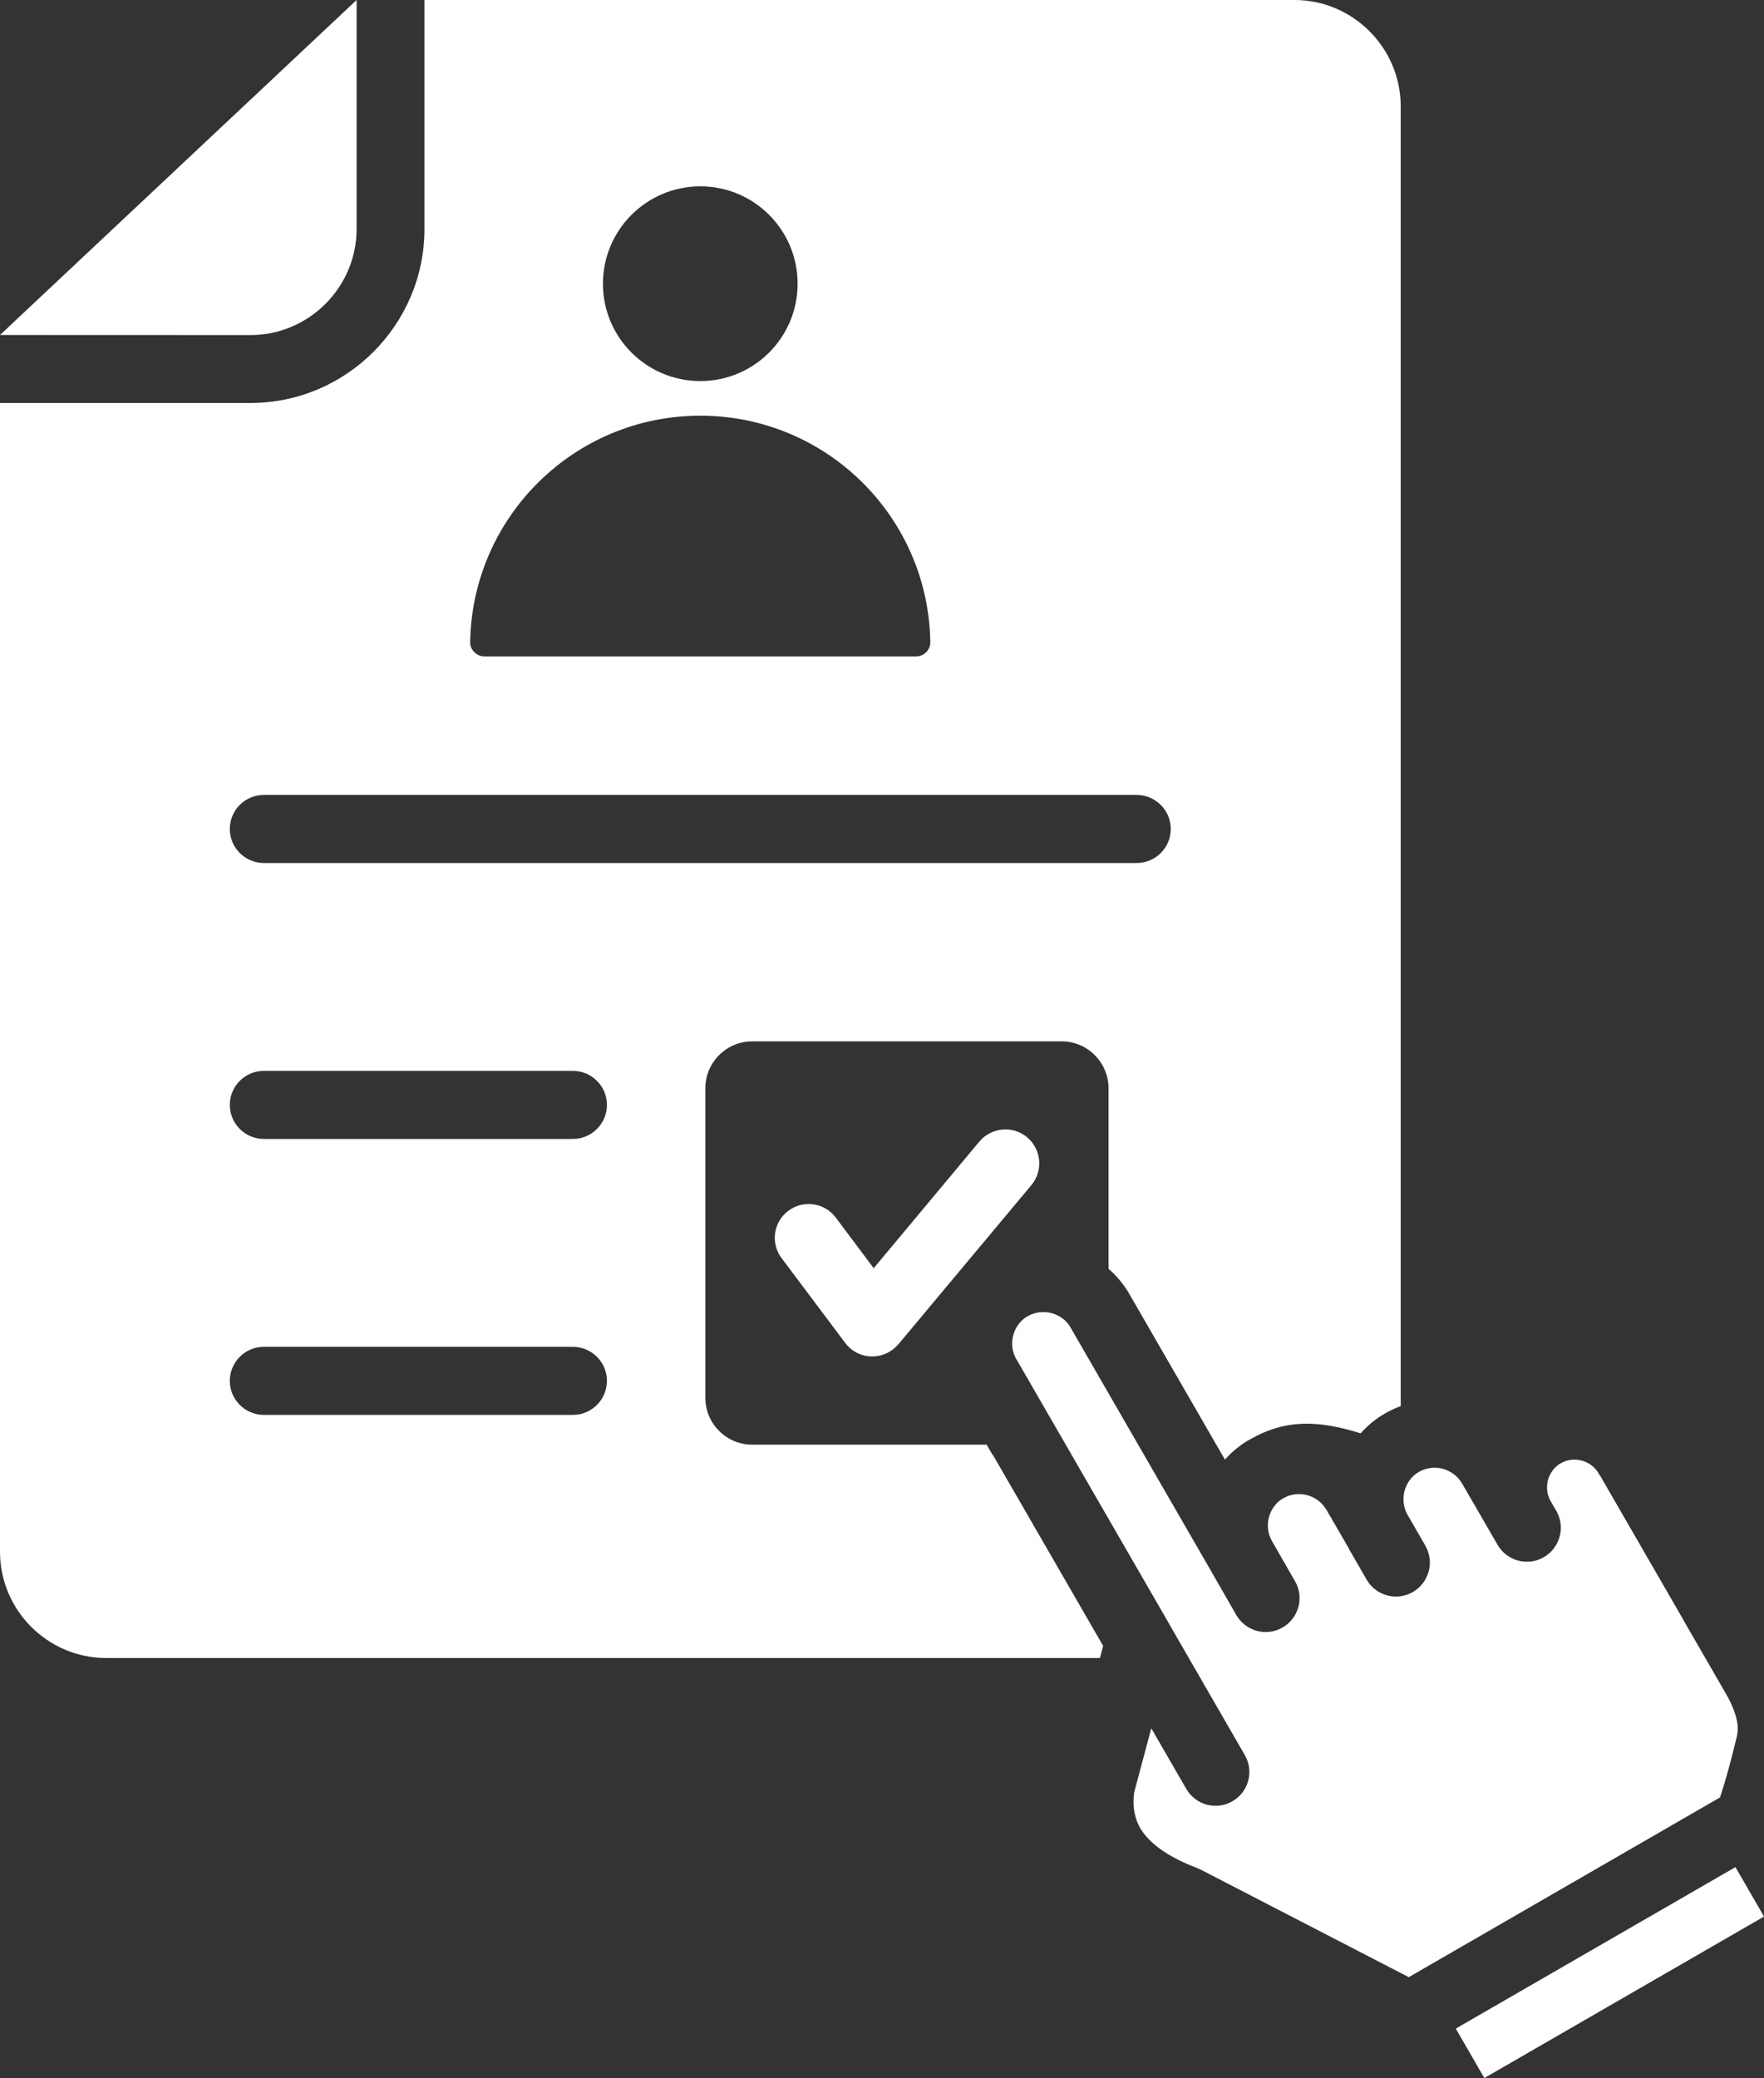 <svg xmlns:inkscape="http://www.inkscape.org/namespaces/inkscape" xmlns:sodipodi="http://sodipodi.sourceforge.net/DTD/sodipodi-0.dtd" xmlns="http://www.w3.org/2000/svg" xmlns:svg="http://www.w3.org/2000/svg" width="20.38pt" height="24pt" viewBox="0 0 20.38 24" id="svg1" sodipodi:docname="access.svg" inkscape:version="1.4 (86a8ad7, 2024-10-11)"><rect x="0" y="0" width="20.38" height="24" fill="#333333" stroke="none"/><defs id="defs1"></defs><path d="M 0,3.869 4.12,7.4e-5 v 2.644 c 0,0.674 -0.552,1.226 -1.226,1.226 z M 16.819,23.429 17.149,24 20.38,22.135 20.05,21.564 Z m -1.235,-5.541 0.205,0.356 c 0.109,0.187 0.348,0.251 0.535,0.142 0.187,-0.109 0.251,-0.348 0.143,-0.535 l -0.205,-0.356 -0.008,-0.014 c -0.042,-0.082 -0.049,-0.176 -0.027,-0.262 0.025,-0.091 0.082,-0.172 0.167,-0.22 0.086,-0.049 0.186,-0.059 0.276,-0.035 0.09,0.025 0.171,0.082 0.22,0.168 h 9.87e-4 l 0.325,0.561 c 0.007,0.013 0.014,0.026 0.021,0.037 l 0.065,0.112 c 0.109,0.187 0.348,0.251 0.535,0.142 0.187,-0.109 0.251,-0.348 0.143,-0.535 l -0.065,-0.112 c -0.043,-0.075 -0.052,-0.163 -0.031,-0.243 0.02,-0.074 0.065,-0.14 0.132,-0.185 0.011,-0.006 0.022,-0.012 0.032,-0.018 0.072,-0.037 0.152,-0.041 0.227,-0.022 0.074,0.02 0.14,0.065 0.185,0.132 0.009,0.017 0.018,0.033 0.029,0.046 l 0.961,1.664 9.87e-4,9.87e-4 -9.87e-4,9.87e-4 0.485,0.84 0.005,0.008 c 0.064,0.113 0.107,0.214 0.125,0.305 0.016,0.072 0.015,0.138 -0.002,0.203 l -0.002,0.006 -9.87e-4,0.006 c -0.03,0.12 -0.063,0.256 -0.1,0.387 -0.027,0.096 -0.056,0.193 -0.088,0.291 l -3.596,2.076 -2.402,-1.241 c -0.014,-0.007 -0.028,-0.013 -0.042,-0.019 -0.297,-0.112 -0.504,-0.249 -0.622,-0.406 -0.095,-0.127 -0.13,-0.283 -0.107,-0.467 l 0.198,-0.741 0.404,0.699 c 0.108,0.187 0.346,0.252 0.533,0.144 0.187,-0.108 0.252,-0.346 0.144,-0.533 l -0.861,-1.492 c -0.007,-0.014 -0.015,-0.028 -0.023,-0.041 l -1.757,-3.043 -9.86e-4,9.87e-4 c -0.048,-0.086 -0.058,-0.185 -0.034,-0.275 0.025,-0.091 0.082,-0.172 0.167,-0.22 0.086,-0.049 0.186,-0.059 0.276,-0.035 0.086,0.023 0.163,0.076 0.212,0.153 l 0.009,0.016 1.648,2.855 v 9.87e-4 l 0.266,0.463 c 0.109,0.187 0.348,0.251 0.535,0.142 0.187,-0.109 0.251,-0.348 0.142,-0.535 l -0.266,-0.463 -0.002,-0.004 c -0.047,-0.085 -0.056,-0.182 -0.033,-0.27 0.023,-0.086 0.076,-0.163 0.152,-0.212 l 0.016,-0.009 c 0.085,-0.049 0.185,-0.058 0.274,-0.035 0.09,0.025 0.171,0.082 0.221,0.168 h 9.87e-4 l 0.248,0.428 c 0.003,0.005 0.007,0.013 0.012,0.02 z M 4.904,7.4e-5 v 2.644 c 0,1.107 -0.903,2.01 -2.01,2.01 H 1.01e-4 V 17.923 c 0,0.674 0.552,1.226 1.226,1.226 h 11.482 l 0.037,-0.14 -1.275,-2.208 -0.003,0.002 -0.068,-0.118 H 8.69 c -0.298,0 -0.541,-0.244 -0.541,-0.541 v -3.576 c 0,-0.298 0.244,-0.541 0.541,-0.541 h 3.576 c 0.298,0 0.541,0.244 0.541,0.541 v 2.086 c 0.082,0.07 0.153,0.153 0.213,0.245 l 0.015,0.023 0.014,0.025 1.103,1.911 c 0.069,-0.078 0.148,-0.146 0.237,-0.203 l 0.023,-0.015 0.025,-0.013 c 0.419,-0.242 0.798,-0.224 1.283,-0.073 0.08,-0.091 0.175,-0.169 0.282,-0.23 0.058,-0.034 0.118,-0.061 0.181,-0.084 V 1.226 C 16.182,0.552 15.63,0 14.956,0 Z m 4.125,14.529 0.736,0.981 c 0.129,0.173 0.374,0.207 0.547,0.078 0.025,-0.019 0.046,-0.039 0.065,-0.062 l 9.86e-4,9.87e-4 1.538,-1.84 c 0.139,-0.166 0.116,-0.412 -0.049,-0.552 -0.166,-0.139 -0.412,-0.116 -0.552,0.049 L 10.094,14.647 9.655,14.061 C 9.525,13.889 9.281,13.854 9.108,13.984 8.935,14.112 8.9,14.357 9.029,14.529 Z M 8.091,4.801 c 1.453,0 2.634,1.165 2.657,2.613 9.87e-4,0.046 -0.015,0.086 -0.047,0.118 -0.033,0.033 -0.072,0.049 -0.118,0.049 H 5.598 c -0.046,0 -0.086,-0.017 -0.118,-0.049 C 5.447,7.5 5.431,7.459 5.432,7.414 5.457,5.966 6.638,4.801 8.091,4.801 Z m 0,-2.649 c 0.621,0 1.124,0.503 1.124,1.125 0,0.621 -0.503,1.124 -1.124,1.124 -0.621,0 -1.125,-0.503 -1.125,-1.124 0,-0.621 0.504,-1.125 1.125,-1.125 z M 3.048,16.341 c -0.216,0 -0.393,-0.176 -0.393,-0.393 0,-0.216 0.176,-0.393 0.393,-0.393 H 6.619 c 0.216,0 0.393,0.176 0.393,0.393 0,0.216 -0.176,0.393 -0.393,0.393 z m 0,-3.187 c -0.216,0 -0.393,-0.176 -0.393,-0.393 0,-0.216 0.176,-0.393 0.393,-0.393 H 6.619 c 0.216,0 0.393,0.176 0.393,0.393 0,0.216 -0.176,0.393 -0.393,0.393 z m 0,-3.187 c -0.216,0 -0.393,-0.176 -0.393,-0.393 0,-0.217 0.176,-0.393 0.393,-0.393 h 10.085 c 0.216,0 0.393,0.176 0.393,0.393 0,0.217 -0.176,0.393 -0.393,0.393 z" fill="#ffffff" fill-rule="evenodd" id="path1" style="stroke-width:0.253"></path></svg>